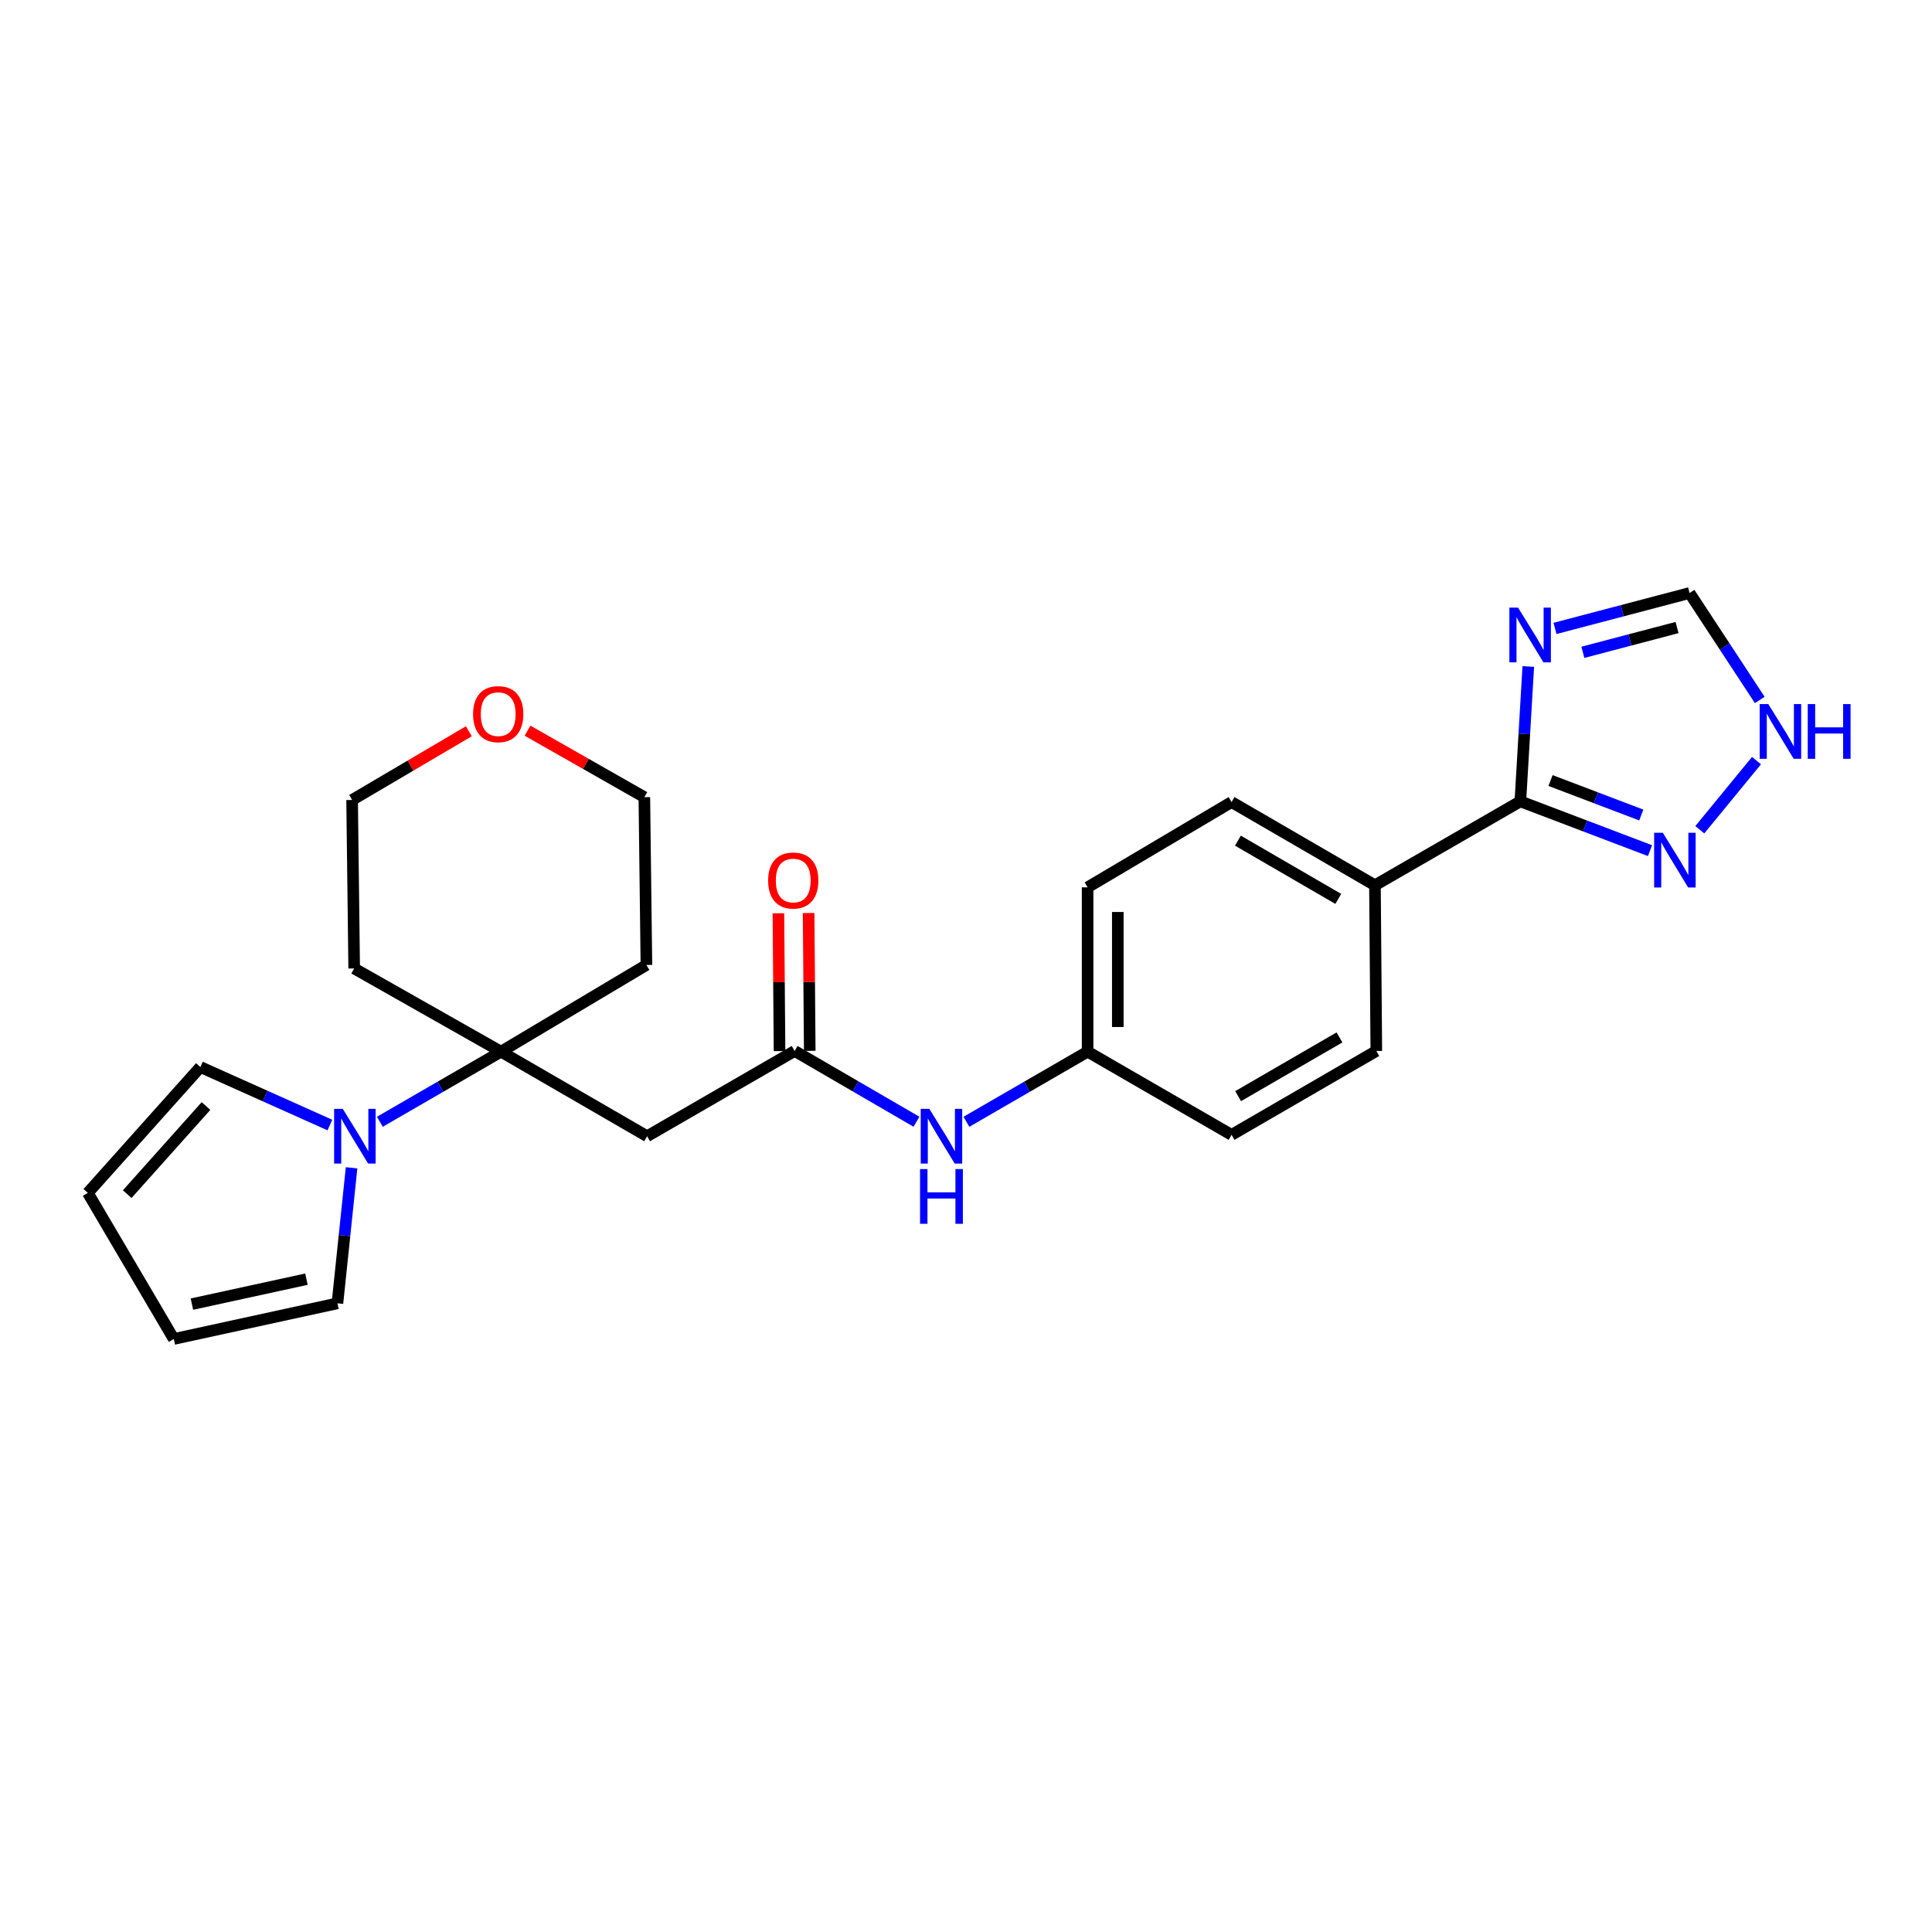 <?xml version='1.0' encoding='iso-8859-1'?>
<svg version='1.1' baseProfile='full'
              xmlns='http://www.w3.org/2000/svg'
                      xmlns:rdkit='http://www.rdkit.org/xml'
                      xmlns:xlink='http://www.w3.org/1999/xlink'
                  xml:space='preserve'
width='1000px' height='1000px' viewBox='0 0 1000 1000'>
<!-- END OF HEADER -->
<rect style='opacity:1.0;fill:#FFFFFF;stroke:none' width='1000' height='1000' x='0' y='0'> </rect>
<path class='bond-2' d='M 259.319,544.336 L 227.963,562.486' style='fill:none;fill-rule:evenodd;stroke:#000000;stroke-width:6px;stroke-linecap:butt;stroke-linejoin:miter;stroke-opacity:1' />
<path class='bond-2' d='M 227.963,562.486 L 196.607,580.635' style='fill:none;fill-rule:evenodd;stroke:#0000FF;stroke-width:6px;stroke-linecap:butt;stroke-linejoin:miter;stroke-opacity:1' />
<path class='bond-3' d='M 259.319,544.336 L 334.938,588.116' style='fill:none;fill-rule:evenodd;stroke:#000000;stroke-width:6px;stroke-linecap:butt;stroke-linejoin:miter;stroke-opacity:1' />
<path class='bond-18' d='M 259.319,544.336 L 334.582,499.47' style='fill:none;fill-rule:evenodd;stroke:#000000;stroke-width:6px;stroke-linecap:butt;stroke-linejoin:miter;stroke-opacity:1' />
<path class='bond-19' d='M 259.319,544.336 L 183.326,501.277' style='fill:none;fill-rule:evenodd;stroke:#000000;stroke-width:6px;stroke-linecap:butt;stroke-linejoin:miter;stroke-opacity:1' />
<path class='bond-0' d='M 791.036,344.974 L 788.984,379.879' style='fill:none;fill-rule:evenodd;stroke:#0000FF;stroke-width:6px;stroke-linecap:butt;stroke-linejoin:miter;stroke-opacity:1' />
<path class='bond-0' d='M 788.984,379.879 L 786.932,414.784' style='fill:none;fill-rule:evenodd;stroke:#000000;stroke-width:6px;stroke-linecap:butt;stroke-linejoin:miter;stroke-opacity:1' />
<path class='bond-7' d='M 804.868,325.269 L 839.689,316.107' style='fill:none;fill-rule:evenodd;stroke:#0000FF;stroke-width:6px;stroke-linecap:butt;stroke-linejoin:miter;stroke-opacity:1' />
<path class='bond-7' d='M 839.689,316.107 L 874.51,306.945' style='fill:none;fill-rule:evenodd;stroke:#000000;stroke-width:6px;stroke-linecap:butt;stroke-linejoin:miter;stroke-opacity:1' />
<path class='bond-7' d='M 819.293,337.639 L 843.667,331.225' style='fill:none;fill-rule:evenodd;stroke:#0000FF;stroke-width:6px;stroke-linecap:butt;stroke-linejoin:miter;stroke-opacity:1' />
<path class='bond-7' d='M 843.667,331.225 L 868.042,324.811' style='fill:none;fill-rule:evenodd;stroke:#000000;stroke-width:6px;stroke-linecap:butt;stroke-linejoin:miter;stroke-opacity:1' />
<path class='bond-1' d='M 786.932,414.784 L 711.669,458.209' style='fill:none;fill-rule:evenodd;stroke:#000000;stroke-width:6px;stroke-linecap:butt;stroke-linejoin:miter;stroke-opacity:1' />
<path class='bond-4' d='M 786.932,414.784 L 820.486,427.539' style='fill:none;fill-rule:evenodd;stroke:#000000;stroke-width:6px;stroke-linecap:butt;stroke-linejoin:miter;stroke-opacity:1' />
<path class='bond-4' d='M 820.486,427.539 L 854.04,440.294' style='fill:none;fill-rule:evenodd;stroke:#0000FF;stroke-width:6px;stroke-linecap:butt;stroke-linejoin:miter;stroke-opacity:1' />
<path class='bond-4' d='M 802.553,403.998 L 826.041,412.927' style='fill:none;fill-rule:evenodd;stroke:#000000;stroke-width:6px;stroke-linecap:butt;stroke-linejoin:miter;stroke-opacity:1' />
<path class='bond-4' d='M 826.041,412.927 L 849.528,421.855' style='fill:none;fill-rule:evenodd;stroke:#0000FF;stroke-width:6px;stroke-linecap:butt;stroke-linejoin:miter;stroke-opacity:1' />
<path class='bond-10' d='M 170.752,582.324 L 137.232,567.308' style='fill:none;fill-rule:evenodd;stroke:#0000FF;stroke-width:6px;stroke-linecap:butt;stroke-linejoin:miter;stroke-opacity:1' />
<path class='bond-10' d='M 137.232,567.308 L 103.712,552.291' style='fill:none;fill-rule:evenodd;stroke:#000000;stroke-width:6px;stroke-linecap:butt;stroke-linejoin:miter;stroke-opacity:1' />
<path class='bond-11' d='M 181.977,604.45 L 178.313,639.525' style='fill:none;fill-rule:evenodd;stroke:#0000FF;stroke-width:6px;stroke-linecap:butt;stroke-linejoin:miter;stroke-opacity:1' />
<path class='bond-11' d='M 178.313,639.525 L 174.65,674.6' style='fill:none;fill-rule:evenodd;stroke:#000000;stroke-width:6px;stroke-linecap:butt;stroke-linejoin:miter;stroke-opacity:1' />
<path class='bond-5' d='M 334.938,588.116 L 411.304,543.98' style='fill:none;fill-rule:evenodd;stroke:#000000;stroke-width:6px;stroke-linecap:butt;stroke-linejoin:miter;stroke-opacity:1' />
<path class='bond-6' d='M 879.813,429.472 L 909.162,393.693' style='fill:none;fill-rule:evenodd;stroke:#0000FF;stroke-width:6px;stroke-linecap:butt;stroke-linejoin:miter;stroke-opacity:1' />
<path class='bond-9' d='M 411.304,543.98 L 442.831,562.291' style='fill:none;fill-rule:evenodd;stroke:#000000;stroke-width:6px;stroke-linecap:butt;stroke-linejoin:miter;stroke-opacity:1' />
<path class='bond-9' d='M 442.831,562.291 L 474.359,580.603' style='fill:none;fill-rule:evenodd;stroke:#0000FF;stroke-width:6px;stroke-linecap:butt;stroke-linejoin:miter;stroke-opacity:1' />
<path class='bond-12' d='M 419.12,543.916 L 418.829,508.246' style='fill:none;fill-rule:evenodd;stroke:#000000;stroke-width:6px;stroke-linecap:butt;stroke-linejoin:miter;stroke-opacity:1' />
<path class='bond-12' d='M 418.829,508.246 L 418.537,472.577' style='fill:none;fill-rule:evenodd;stroke:#FF0000;stroke-width:6px;stroke-linecap:butt;stroke-linejoin:miter;stroke-opacity:1' />
<path class='bond-12' d='M 403.488,544.044 L 403.196,508.374' style='fill:none;fill-rule:evenodd;stroke:#000000;stroke-width:6px;stroke-linecap:butt;stroke-linejoin:miter;stroke-opacity:1' />
<path class='bond-12' d='M 403.196,508.374 L 402.905,472.704' style='fill:none;fill-rule:evenodd;stroke:#FF0000;stroke-width:6px;stroke-linecap:butt;stroke-linejoin:miter;stroke-opacity:1' />
<path class='bond-28' d='M 910.844,362.292 L 892.677,334.618' style='fill:none;fill-rule:evenodd;stroke:#0000FF;stroke-width:6px;stroke-linecap:butt;stroke-linejoin:miter;stroke-opacity:1' />
<path class='bond-28' d='M 892.677,334.618 L 874.51,306.945' style='fill:none;fill-rule:evenodd;stroke:#000000;stroke-width:6px;stroke-linecap:butt;stroke-linejoin:miter;stroke-opacity:1' />
<path class='bond-8' d='M 711.669,458.209 L 637.457,415.14' style='fill:none;fill-rule:evenodd;stroke:#000000;stroke-width:6px;stroke-linecap:butt;stroke-linejoin:miter;stroke-opacity:1' />
<path class='bond-8' d='M 692.691,465.269 L 640.742,435.121' style='fill:none;fill-rule:evenodd;stroke:#000000;stroke-width:6px;stroke-linecap:butt;stroke-linejoin:miter;stroke-opacity:1' />
<path class='bond-27' d='M 711.669,458.209 L 712.381,543.98' style='fill:none;fill-rule:evenodd;stroke:#000000;stroke-width:6px;stroke-linecap:butt;stroke-linejoin:miter;stroke-opacity:1' />
<path class='bond-20' d='M 500.221,580.636 L 531.581,562.486' style='fill:none;fill-rule:evenodd;stroke:#0000FF;stroke-width:6px;stroke-linecap:butt;stroke-linejoin:miter;stroke-opacity:1' />
<path class='bond-20' d='M 531.581,562.486 L 562.941,544.336' style='fill:none;fill-rule:evenodd;stroke:#000000;stroke-width:6px;stroke-linecap:butt;stroke-linejoin:miter;stroke-opacity:1' />
<path class='bond-14' d='M 103.712,552.291 L 45.455,617.436' style='fill:none;fill-rule:evenodd;stroke:#000000;stroke-width:6px;stroke-linecap:butt;stroke-linejoin:miter;stroke-opacity:1' />
<path class='bond-14' d='M 106.627,572.484 L 65.846,618.086' style='fill:none;fill-rule:evenodd;stroke:#000000;stroke-width:6px;stroke-linecap:butt;stroke-linejoin:miter;stroke-opacity:1' />
<path class='bond-13' d='M 174.65,674.6 L 89.956,693.055' style='fill:none;fill-rule:evenodd;stroke:#000000;stroke-width:6px;stroke-linecap:butt;stroke-linejoin:miter;stroke-opacity:1' />
<path class='bond-13' d='M 158.618,662.094 L 99.332,675.013' style='fill:none;fill-rule:evenodd;stroke:#000000;stroke-width:6px;stroke-linecap:butt;stroke-linejoin:miter;stroke-opacity:1' />
<path class='bond-26' d='M 89.956,693.055 L 45.455,617.436' style='fill:none;fill-rule:evenodd;stroke:#000000;stroke-width:6px;stroke-linecap:butt;stroke-linejoin:miter;stroke-opacity:1' />
<path class='bond-15' d='M 242.675,378.497 L 212.462,396.28' style='fill:none;fill-rule:evenodd;stroke:#FF0000;stroke-width:6px;stroke-linecap:butt;stroke-linejoin:miter;stroke-opacity:1' />
<path class='bond-15' d='M 212.462,396.28 L 182.25,414.063' style='fill:none;fill-rule:evenodd;stroke:#000000;stroke-width:6px;stroke-linecap:butt;stroke-linejoin:miter;stroke-opacity:1' />
<path class='bond-25' d='M 273.045,378.192 L 303.279,395.403' style='fill:none;fill-rule:evenodd;stroke:#FF0000;stroke-width:6px;stroke-linecap:butt;stroke-linejoin:miter;stroke-opacity:1' />
<path class='bond-25' d='M 303.279,395.403 L 333.513,412.613' style='fill:none;fill-rule:evenodd;stroke:#000000;stroke-width:6px;stroke-linecap:butt;stroke-linejoin:miter;stroke-opacity:1' />
<path class='bond-16' d='M 712.381,543.98 L 637.457,587.404' style='fill:none;fill-rule:evenodd;stroke:#000000;stroke-width:6px;stroke-linecap:butt;stroke-linejoin:miter;stroke-opacity:1' />
<path class='bond-16' d='M 693.304,536.968 L 640.857,567.365' style='fill:none;fill-rule:evenodd;stroke:#000000;stroke-width:6px;stroke-linecap:butt;stroke-linejoin:miter;stroke-opacity:1' />
<path class='bond-17' d='M 637.457,415.14 L 562.941,459.285' style='fill:none;fill-rule:evenodd;stroke:#000000;stroke-width:6px;stroke-linecap:butt;stroke-linejoin:miter;stroke-opacity:1' />
<path class='bond-24' d='M 334.582,499.47 L 333.513,412.613' style='fill:none;fill-rule:evenodd;stroke:#000000;stroke-width:6px;stroke-linecap:butt;stroke-linejoin:miter;stroke-opacity:1' />
<path class='bond-23' d='M 183.326,501.277 L 182.25,414.063' style='fill:none;fill-rule:evenodd;stroke:#000000;stroke-width:6px;stroke-linecap:butt;stroke-linejoin:miter;stroke-opacity:1' />
<path class='bond-21' d='M 562.941,544.336 L 637.457,587.404' style='fill:none;fill-rule:evenodd;stroke:#000000;stroke-width:6px;stroke-linecap:butt;stroke-linejoin:miter;stroke-opacity:1' />
<path class='bond-22' d='M 562.941,544.336 L 562.941,459.285' style='fill:none;fill-rule:evenodd;stroke:#000000;stroke-width:6px;stroke-linecap:butt;stroke-linejoin:miter;stroke-opacity:1' />
<path class='bond-22' d='M 578.574,531.579 L 578.574,472.043' style='fill:none;fill-rule:evenodd;stroke:#000000;stroke-width:6px;stroke-linecap:butt;stroke-linejoin:miter;stroke-opacity:1' />
<path  class='atom-1' d='M 785.735 314.497
L 795.015 329.497
Q 795.935 330.977, 797.415 333.657
Q 798.895 336.337, 798.975 336.497
L 798.975 314.497
L 802.735 314.497
L 802.735 342.817
L 798.855 342.817
L 788.895 326.417
Q 787.735 324.497, 786.495 322.297
Q 785.295 320.097, 784.935 319.417
L 784.935 342.817
L 781.255 342.817
L 781.255 314.497
L 785.735 314.497
' fill='#0000FF'/>
<path  class='atom-3' d='M 177.423 573.956
L 186.703 588.956
Q 187.623 590.436, 189.103 593.116
Q 190.583 595.796, 190.663 595.956
L 190.663 573.956
L 194.423 573.956
L 194.423 602.276
L 190.543 602.276
L 180.583 585.876
Q 179.423 583.956, 178.183 581.756
Q 176.983 579.556, 176.623 578.876
L 176.623 602.276
L 172.943 602.276
L 172.943 573.956
L 177.423 573.956
' fill='#0000FF'/>
<path  class='atom-5' d='M 860.659 431.03
L 869.939 446.03
Q 870.859 447.51, 872.339 450.19
Q 873.819 452.87, 873.899 453.03
L 873.899 431.03
L 877.659 431.03
L 877.659 459.35
L 873.779 459.35
L 863.819 442.95
Q 862.659 441.03, 861.419 438.83
Q 860.219 436.63, 859.859 435.95
L 859.859 459.35
L 856.179 459.35
L 856.179 431.03
L 860.659 431.03
' fill='#0000FF'/>
<path  class='atom-7' d='M 915.287 364.435
L 924.567 379.435
Q 925.487 380.915, 926.967 383.595
Q 928.447 386.275, 928.527 386.435
L 928.527 364.435
L 932.287 364.435
L 932.287 392.755
L 928.407 392.755
L 918.447 376.355
Q 917.287 374.435, 916.047 372.235
Q 914.847 370.035, 914.487 369.355
L 914.487 392.755
L 910.807 392.755
L 910.807 364.435
L 915.287 364.435
' fill='#0000FF'/>
<path  class='atom-7' d='M 935.687 364.435
L 939.527 364.435
L 939.527 376.475
L 954.007 376.475
L 954.007 364.435
L 957.847 364.435
L 957.847 392.755
L 954.007 392.755
L 954.007 379.675
L 939.527 379.675
L 939.527 392.755
L 935.687 392.755
L 935.687 364.435
' fill='#0000FF'/>
<path  class='atom-10' d='M 481.036 573.956
L 490.316 588.956
Q 491.236 590.436, 492.716 593.116
Q 494.196 595.796, 494.276 595.956
L 494.276 573.956
L 498.036 573.956
L 498.036 602.276
L 494.156 602.276
L 484.196 585.876
Q 483.036 583.956, 481.796 581.756
Q 480.596 579.556, 480.236 578.876
L 480.236 602.276
L 476.556 602.276
L 476.556 573.956
L 481.036 573.956
' fill='#0000FF'/>
<path  class='atom-10' d='M 476.216 605.108
L 480.056 605.108
L 480.056 617.148
L 494.536 617.148
L 494.536 605.108
L 498.376 605.108
L 498.376 633.428
L 494.536 633.428
L 494.536 620.348
L 480.056 620.348
L 480.056 633.428
L 476.216 633.428
L 476.216 605.108
' fill='#0000FF'/>
<path  class='atom-13' d='M 397.583 455.753
Q 397.583 448.953, 400.943 445.153
Q 404.303 441.353, 410.583 441.353
Q 416.863 441.353, 420.223 445.153
Q 423.583 448.953, 423.583 455.753
Q 423.583 462.633, 420.183 466.553
Q 416.783 470.433, 410.583 470.433
Q 404.343 470.433, 400.943 466.553
Q 397.583 462.673, 397.583 455.753
M 410.583 467.233
Q 414.903 467.233, 417.223 464.353
Q 419.583 461.433, 419.583 455.753
Q 419.583 450.193, 417.223 447.393
Q 414.903 444.553, 410.583 444.553
Q 406.263 444.553, 403.903 447.353
Q 401.583 450.153, 401.583 455.753
Q 401.583 461.473, 403.903 464.353
Q 406.263 467.233, 410.583 467.233
' fill='#FF0000'/>
<path  class='atom-16' d='M 244.868 369.634
Q 244.868 362.834, 248.228 359.034
Q 251.588 355.234, 257.868 355.234
Q 264.148 355.234, 267.508 359.034
Q 270.868 362.834, 270.868 369.634
Q 270.868 376.514, 267.468 380.434
Q 264.068 384.314, 257.868 384.314
Q 251.628 384.314, 248.228 380.434
Q 244.868 376.554, 244.868 369.634
M 257.868 381.114
Q 262.188 381.114, 264.508 378.234
Q 266.868 375.314, 266.868 369.634
Q 266.868 364.074, 264.508 361.274
Q 262.188 358.434, 257.868 358.434
Q 253.548 358.434, 251.188 361.234
Q 248.868 364.034, 248.868 369.634
Q 248.868 375.354, 251.188 378.234
Q 253.548 381.114, 257.868 381.114
' fill='#FF0000'/>
</svg>
